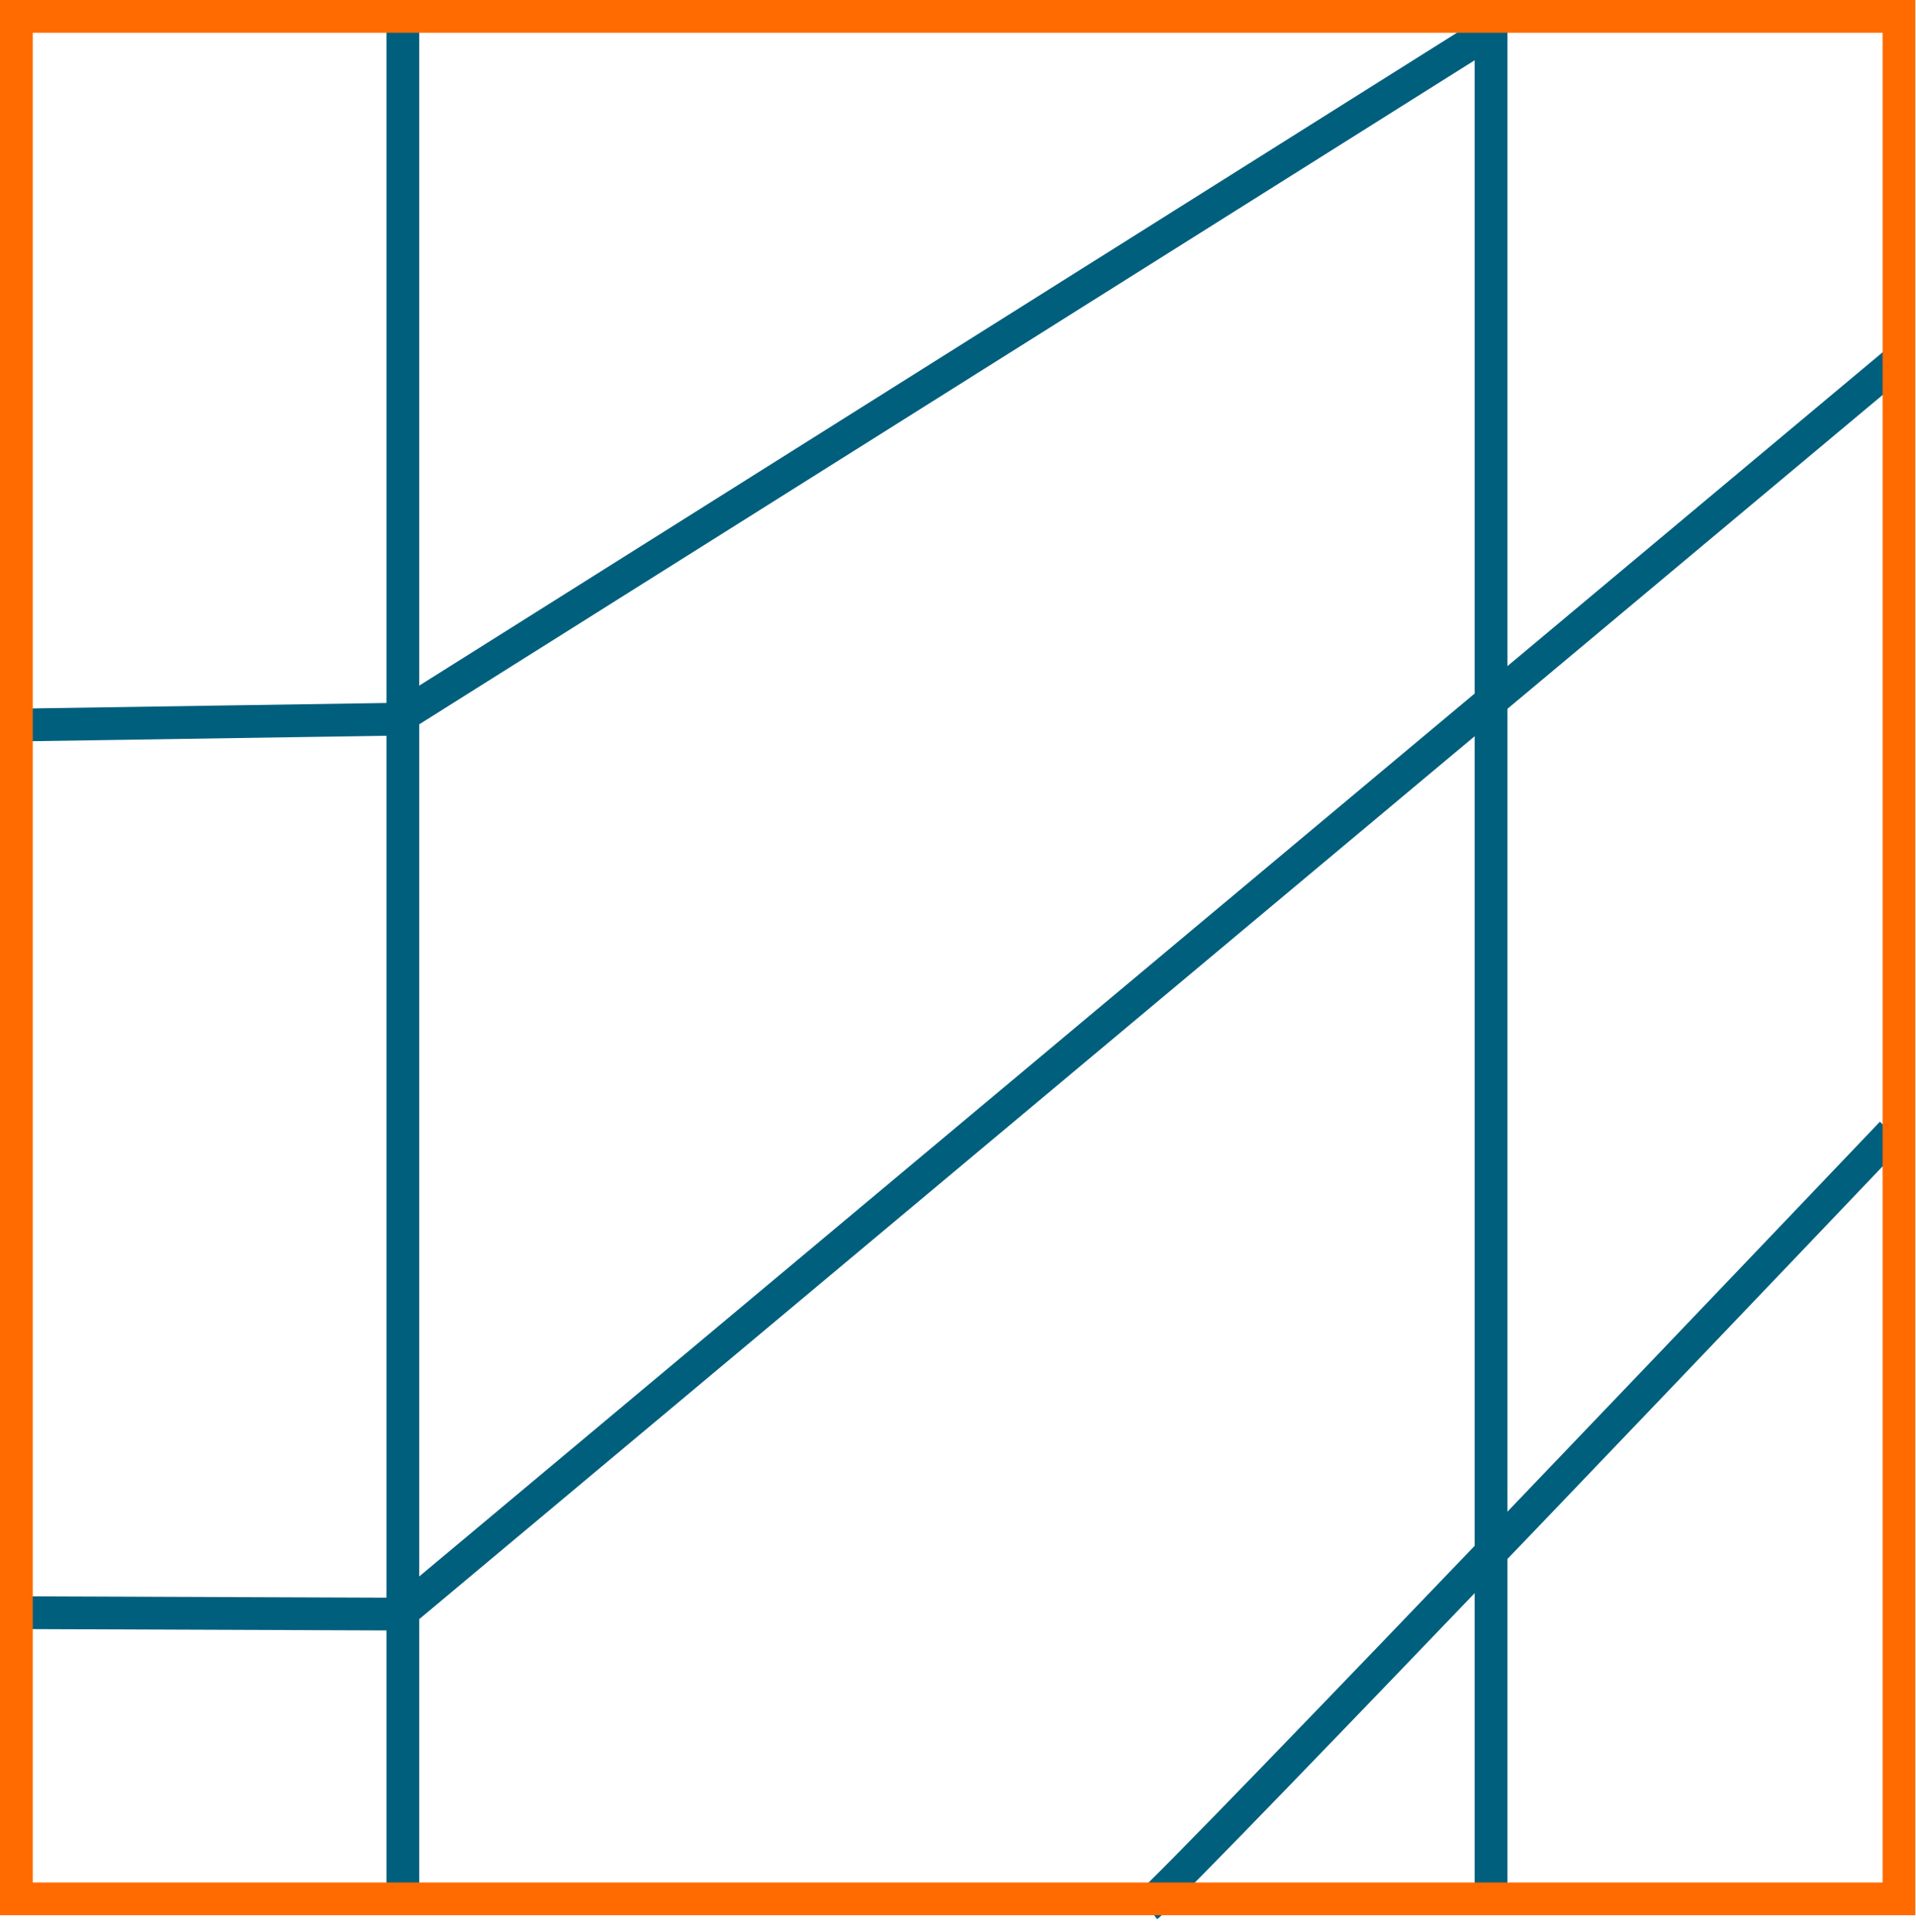 
<svg width="117" height="118" viewBox="0 0 117 118" fill="none" xmlns="http://www.w3.org/2000/svg">
<g clip-path="url(#clip0_7_21183)">
<path d="M0.56 98.48L24.41 98.57L115.96 21.98" stroke="#005F7D" stroke-width="2" stroke-miterlimit="10"/>
<path d="M1.44 44.27L24.22 43.92L91.05 1.87V115.96" stroke="#005F7D" stroke-width="2" stroke-miterlimit="10"/>
<path d="M70.06 116.4C71.81 115.09 115.52 69.19 115.52 69.19" stroke="#005F7D" stroke-width="2" stroke-miterlimit="10"/>
<path d="M24.6 1.44V115.09" stroke="#005F7D" stroke-width="2" stroke-miterlimit="10"/>
<path d="M115.96 1H1V115.96H115.96V1Z" stroke="#FF6B00" stroke-width="2" stroke-miterlimit="10"/>
</g>
<defs>
<clipPath id="clip0_7_21183">
<rect width="116.96" height="117.2" fill="white"/>
</clipPath>
</defs>
</svg>


